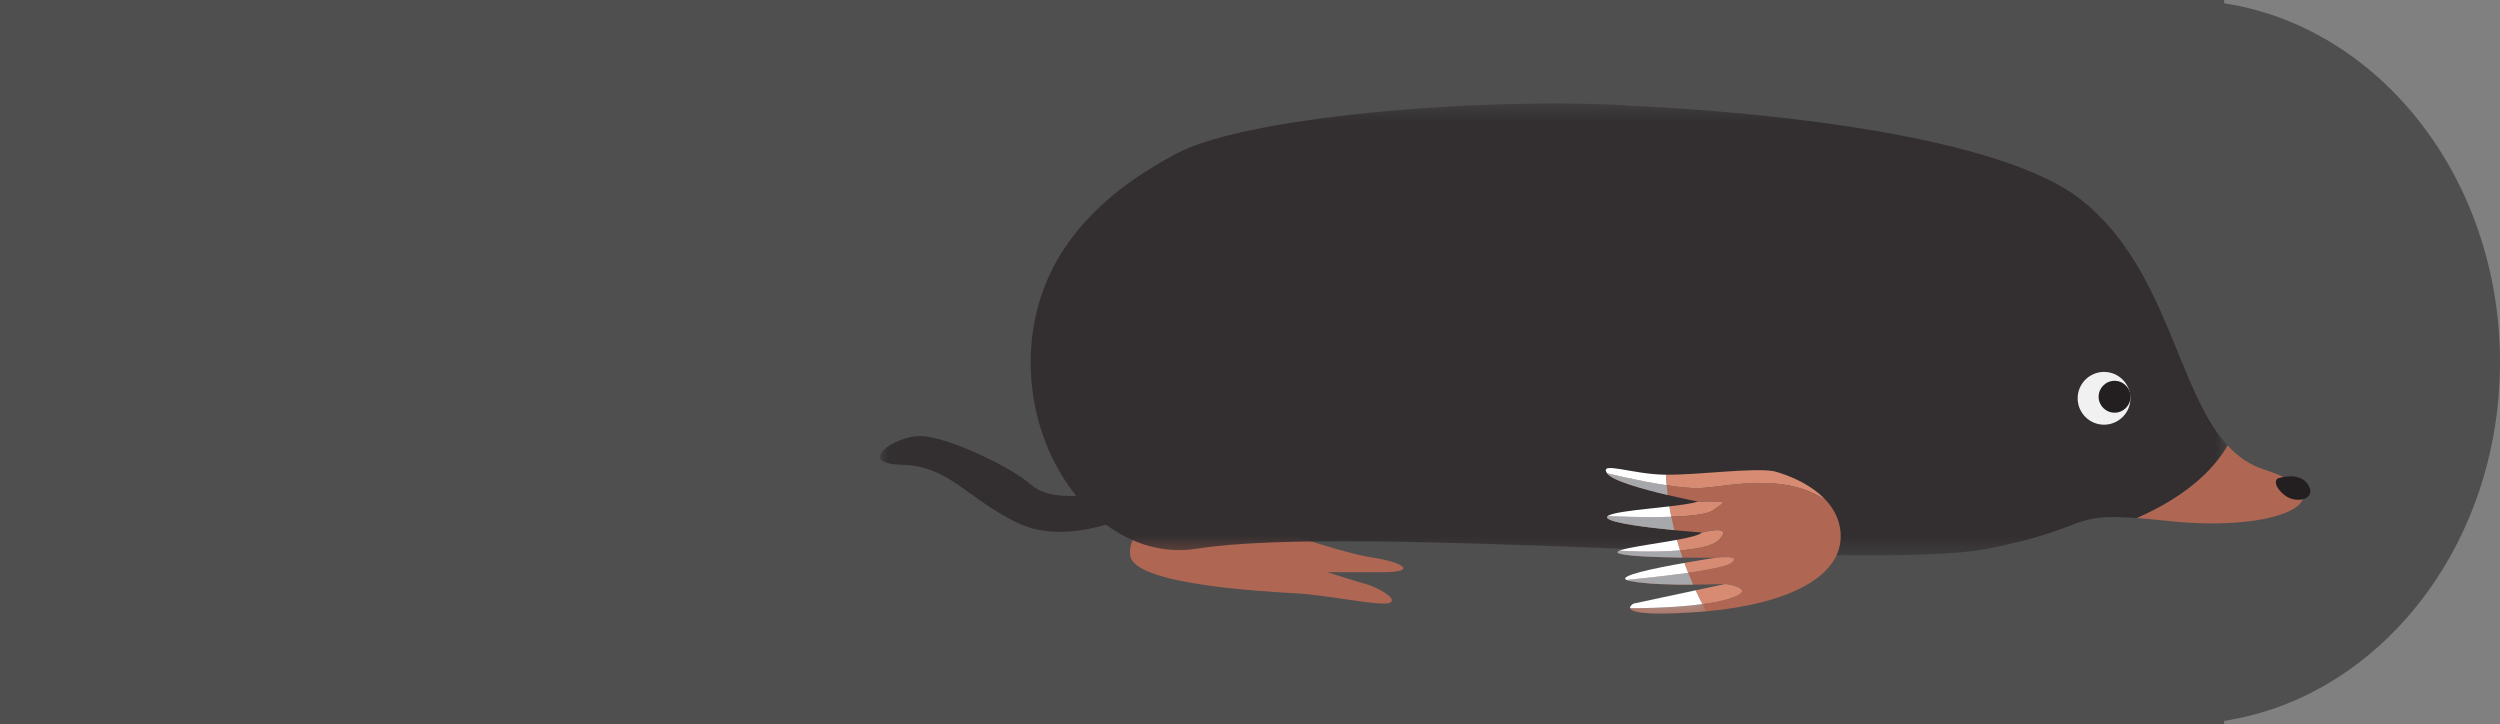 <?xml version="1.0" encoding="UTF-8"?>
<svg width="145px" height="42px" viewBox="0 0 145 42" version="1.1" xmlns="http://www.w3.org/2000/svg" xmlns:xlink="http://www.w3.org/1999/xlink">
    <rect x="0" y="0" width="145" height="42" fill="#808080" stroke="none"/>
    <!-- Generator: Sketch 51.3 (57544) - http://www.bohemiancoding.com/sketch -->
    <title>Group 31</title>
    <desc>Created with Sketch.</desc>
    <defs>
        <polygon id="path-1" points="0.804 0.413 78.962 0.413 78.962 26.627 0.804 26.627"></polygon>
        <polygon id="path-3" points="0.033 0.453 4.451 0.453 4.451 1 0.033 1"></polygon>
    </defs>
    <g id="Design" stroke="none" stroke-width="1" fill="none" fill-rule="evenodd">
        <g id="Homepage" transform="translate(0, -2706)">
            <g id="Group-31" transform="translate(-28, 2706)">
                <rect id="Rectangle-4" fill="#4F4F4F" fill-rule="nonzero" x="0" y="0" width="157" height="42"></rect>
                <ellipse id="Oval-4" fill="#4F4F4F" fill-rule="nonzero" cx="154.5" cy="21" rx="18.5" ry="21"></ellipse>
                <g id="Group-47" transform="translate(120.5, 21) scale(-1, 1) translate(-120.5, -21) translate(79, 5)">
                    <path d="M61.421,25.248 C61.421,25.248 56.363,27.042 54.454,27.329 C52.546,27.615 51.782,28.187 53.786,28.187 L57.014,28.187 C57.014,28.187 55.302,28.736 54.765,28.879 C54.228,29.022 52.903,29.703 53.369,29.953 C53.834,30.204 56.876,29.523 58.773,29.416 C60.67,29.309 68.113,28.915 68.436,27.269 C68.758,25.623 66.066,23.736 61.421,25.248" id="Fill-1" fill="#AF6753"></path>
                    <path d="M8.083,24.009 C6.259,22.884 5.303,21.707 4.804,20.837 C4.209,21.48 3.514,21.969 2.664,22.24 C0.102,23.056 -0.091,23.991 1.178,24.625 C2.406,25.234 5.011,25.56 8.169,25.223 C8.919,25.144 9.545,25.086 10.074,25.044 C9.317,24.711 8.657,24.363 8.083,24.009" id="Fill-3" fill="#AF6753"></path>
                    <g id="Group-7" transform="translate(4, 0.587)">
                        <mask id="mask-2" fill="white">
                            <use xlink:href="#path-1"></use>
                        </mask>
                        <g id="Clip-6"></g>
                        <path d="M76.643,19.703 C75.153,19.703 71.479,21.419 70.22,22.51 C69.518,23.119 68.535,23.212 67.578,23.174 C69.016,21.395 69.983,19.015 70.182,16.441 C70.206,16.118 70.22,15.791 70.22,15.461 C70.22,14.842 70.179,14.25 70.099,13.682 C70.099,13.679 70.096,13.679 70.096,13.676 C69.391,8.546 65.655,5.368 61.737,3.307 C57.377,1.013 42.716,0.018 35.361,0.555 C35.361,0.555 15.177,1.243 9.215,6.059 C4.262,10.063 3.739,17.075 0.804,20.25 C0.955,20.511 1.145,20.8 1.389,21.106 C1.954,21.822 2.807,22.634 4.083,23.422 C4.658,23.776 5.318,24.123 6.075,24.457 L6.079,24.457 C10.08,24.168 8.645,25.025 14.72,26.239 C21.6,27.615 51.358,24.773 60.587,26.239 C62.494,26.542 64.313,25.981 65.851,24.842 C67.279,25.259 69.253,25.551 70.908,24.773 C73.89,23.373 74.922,21.433 77.675,21.371 C80.427,21.309 78.132,19.703 76.643,19.703" id="Fill-5" fill="#332F30" mask="url(#mask-2)"></path>
                    </g>
                    <path d="M13.496,18.102 C13.496,18.947 12.812,19.632 11.966,19.632 C11.121,19.632 10.435,18.947 10.435,18.102 C10.435,17.257 11.121,16.571 11.966,16.571 C12.812,16.571 13.496,17.257 13.496,18.102" id="Fill-8" fill="#F1F1F2"></path>
                    <path d="M10.431,18.012 C10.431,18.522 10.845,18.936 11.355,18.936 C11.866,18.936 12.28,18.522 12.28,18.012 C12.28,17.501 11.866,17.087 11.355,17.087 C10.845,17.087 10.431,17.501 10.431,18.012" id="Fill-10" fill="#231F20"></path>
                    <path d="M1.831,22.731 C1.831,22.731 0.584,22.317 0.111,23.143 C-0.362,23.968 0.798,24.226 1.444,23.753 C2.088,23.28 2.103,22.796 1.831,22.731" id="Fill-12" fill="#231F20"></path>
                    <path d="M40.785,24.969 C40.793,24.979 40.796,24.99 40.796,25 C40.796,25.021 40.785,25.038 40.768,25.058 C40.507,25.347 38.412,25.599 36.891,25.75 C35.99,25.836 35.292,25.887 35.292,25.887 C35.292,25.887 33.379,25.372 34.298,26.311 C34.644,26.665 35.556,26.844 36.555,26.923 C38.15,27.057 39.973,26.947 40.077,26.94 L40.08,26.94 C40.08,26.94 40.087,26.947 40.104,26.954 C40.136,26.968 40.156,26.982 40.17,26.999 C40.173,27.002 40.173,27.006 40.177,27.006 L40.177,27.009 C40.19,27.03 40.183,27.047 40.163,27.064 C39.939,27.253 37.972,27.319 36.417,27.34 C35.364,27.353 34.5,27.35 34.5,27.35 C34.5,27.35 32.922,27.15 33.582,27.649 C33.853,27.855 34.92,28.055 36.086,28.223 C37.768,28.464 39.664,28.636 39.664,28.636 C39.619,28.66 39.547,28.681 39.454,28.698 C38.529,28.884 37.012,28.918 35.801,28.908 C34.752,28.905 33.932,28.87 33.932,28.87 C33.932,28.87 31.889,29.156 33.723,29.73 C34.149,29.865 34.686,29.964 35.257,30.04 C37.156,30.295 39.451,30.277 39.451,30.277 C39.447,30.291 39.44,30.305 39.427,30.322 C39.423,30.332 39.416,30.339 39.406,30.346 C39.395,30.36 39.382,30.37 39.361,30.381 C39.344,30.394 39.323,30.405 39.3,30.415 C39.207,30.46 39.058,30.497 38.835,30.529 C38.79,30.535 38.745,30.539 38.694,30.546 C38.133,30.604 37.19,30.611 35.632,30.504 C35.43,30.49 35.229,30.473 35.033,30.456 C30.262,30.03 27.032,28.42 27.249,25.86 C27.313,25.11 27.644,24.505 28.092,24.02 C28.092,24.016 28.095,24.016 28.095,24.016 C30.575,22.368 33.723,23.221 35.357,23.307 C35.866,23.335 36.585,23.26 37.335,23.146 C38.993,22.898 40.796,22.448 40.796,22.448 C40.517,22.874 38.701,23.376 37.276,23.71 C36.306,23.937 35.518,24.089 35.518,24.089 C33.758,24.095 33.808,23.995 34.641,24.597 C34.969,24.832 35.966,24.935 37.066,24.972 C38.79,25.034 40.755,24.935 40.755,24.935 C40.768,24.945 40.778,24.955 40.785,24.969" id="Fill-14" fill="#AF6753"></path>
                    <g id="Group-18" transform="translate(35, 29.587)">
                        <mask id="mask-4" fill="white">
                            <use xlink:href="#path-3"></use>
                        </mask>
                        <g id="Clip-17"></g>
                        <path d="M4.451,0.69 C4.447,0.704 4.44,0.718 4.427,0.735 C4.423,0.745 4.416,0.751 4.406,0.758 C4.395,0.772 4.382,0.782 4.361,0.793 C4.344,0.806 4.323,0.817 4.3,0.828 C4.207,0.873 4.058,0.909 3.835,0.941 C3.79,0.948 3.745,0.952 3.694,0.959 C3.133,1.016 2.19,1.024 0.632,0.916 C0.43,0.902 0.229,0.885 0.033,0.869 C0.098,0.751 0.175,0.611 0.257,0.453 C2.156,0.708 4.451,0.69 4.451,0.69" id="Fill-16" fill="#A6A8AB" mask="url(#mask-4)"></path>
                    </g>
                    <path d="M39.663,28.636 C39.618,28.66 39.547,28.68 39.453,28.698 C38.529,28.884 37.011,28.918 35.8,28.907 C35.892,28.695 35.989,28.464 36.086,28.223 C37.767,28.464 39.663,28.636 39.663,28.636" id="Fill-19" fill="#A6A8AB"></path>
                    <path d="M40.163,27.064 C39.938,27.253 37.971,27.318 36.416,27.339 C36.465,27.205 36.51,27.064 36.554,26.923 C38.15,27.057 39.974,26.947 40.077,26.94 L40.08,26.94 C40.08,26.94 40.087,26.947 40.103,26.954 C40.136,26.968 40.156,26.981 40.169,26.999 C40.172,27.002 40.172,27.005 40.176,27.005 L40.176,27.009 C40.19,27.03 40.184,27.047 40.163,27.064" id="Fill-21" fill="#A6A8AB"></path>
                    <path d="M40.795,25 C40.795,25.021 40.784,25.038 40.768,25.058 C40.506,25.347 38.411,25.599 36.891,25.75 C36.952,25.499 37.011,25.237 37.066,24.972 C38.789,25.034 40.754,24.935 40.754,24.935 C40.768,24.945 40.777,24.955 40.784,24.969 C40.792,24.979 40.795,24.99 40.795,25" id="Fill-23" fill="#A6A8AB"></path>
                    <path d="M40.795,22.447 C40.517,22.874 38.7,23.376 37.275,23.71 C37.3,23.524 37.32,23.335 37.334,23.145 C38.992,22.898 40.795,22.447 40.795,22.447" id="Fill-25" fill="#A6A8AB"></path>
                    <path d="M37.375,22.533 C37.365,22.74 37.354,22.943 37.334,23.145 C36.584,23.259 35.865,23.335 35.356,23.307 C33.722,23.221 30.574,22.368 28.094,24.016 C29.232,22.777 31.101,22.334 31.101,22.334 C32.294,22.107 35.479,22.554 37.375,22.533" id="Fill-27" fill="#D68B72"></path>
                    <path d="M40.795,22.447 C40.795,22.447 38.992,22.898 37.334,23.145 C37.355,22.943 37.365,22.739 37.375,22.533 L37.444,22.533 C39.333,22.506 41.26,21.732 40.795,22.447" id="Fill-29" fill="#FFFFFF"></path>
                    <path d="M37.176,24.37 C37.142,24.573 37.104,24.776 37.066,24.972 C35.965,24.934 34.968,24.831 34.641,24.597 C33.808,23.995 33.757,24.095 35.518,24.088 C35.814,24.195 36.447,24.284 37.176,24.37" id="Fill-31" fill="#D68B72"></path>
                    <path d="M40.754,24.934 C40.754,24.934 38.789,25.035 37.066,24.973 C37.104,24.776 37.142,24.573 37.176,24.37 C37.424,24.398 37.682,24.425 37.943,24.456 C38.098,24.471 38.253,24.488 38.407,24.505 C38.875,24.556 39.326,24.608 39.708,24.666 C39.794,24.68 39.876,24.691 39.952,24.704 C40.035,24.718 40.11,24.732 40.187,24.745 C40.231,24.756 40.273,24.762 40.314,24.773 C40.386,24.79 40.454,24.808 40.513,24.825 C40.524,24.828 40.533,24.831 40.544,24.834 C40.603,24.852 40.65,24.872 40.692,24.892 C40.702,24.899 40.712,24.907 40.723,24.91 C40.733,24.918 40.743,24.924 40.754,24.934" id="Fill-33" fill="#FFFFFF"></path>
                    <path d="M36.736,26.311 C36.677,26.52 36.616,26.724 36.554,26.922 C35.556,26.843 34.644,26.665 34.298,26.311 C33.379,25.372 35.292,25.887 35.292,25.887 C35.425,26.035 36.01,26.177 36.736,26.311" id="Fill-35" fill="#D68B72"></path>
                    <path d="M40.077,26.94 C39.973,26.947 38.15,27.057 36.555,26.923 C36.616,26.724 36.678,26.521 36.736,26.311 C37.211,26.4 37.748,26.482 38.25,26.565 C38.322,26.579 38.394,26.589 38.464,26.6 C38.794,26.655 39.103,26.706 39.365,26.758 C39.43,26.772 39.488,26.782 39.547,26.795 C39.712,26.83 39.849,26.864 39.953,26.896 C39.98,26.906 40.008,26.916 40.032,26.923 C40.05,26.93 40.063,26.933 40.077,26.94" id="Fill-37" fill="#FFFFFF"></path>
                    <path d="M36.306,27.649 C36.234,27.848 36.161,28.041 36.085,28.223 C34.919,28.055 33.853,27.855 33.581,27.649 C32.921,27.15 34.499,27.35 34.499,27.35 C34.499,27.35 35.315,27.473 36.306,27.649" id="Fill-39" fill="#D68B72"></path>
                    <path d="M39.663,28.636 C39.663,28.636 37.767,28.464 36.086,28.223 C36.161,28.041 36.233,27.848 36.306,27.649 C37.987,27.945 40.172,28.392 39.663,28.636" id="Fill-41" fill="#FFFFFF"></path>
                    <path d="M35.653,29.238 C35.511,29.544 35.378,29.812 35.257,30.039 C34.686,29.964 34.149,29.864 33.722,29.73 C31.889,29.155 33.932,28.87 33.932,28.87 L35.653,29.238 Z" id="Fill-43" fill="#D68B72"></path>
                    <path d="M39.451,30.277 C39.451,30.277 37.156,30.295 35.257,30.04 C35.378,29.813 35.512,29.545 35.653,29.238 L39.258,30.009 C39.258,30.009 39.488,30.14 39.451,30.277" id="Fill-45" fill="#FFFFFF"></path>
                </g>
            </g>
        </g>
    </g>
</svg>